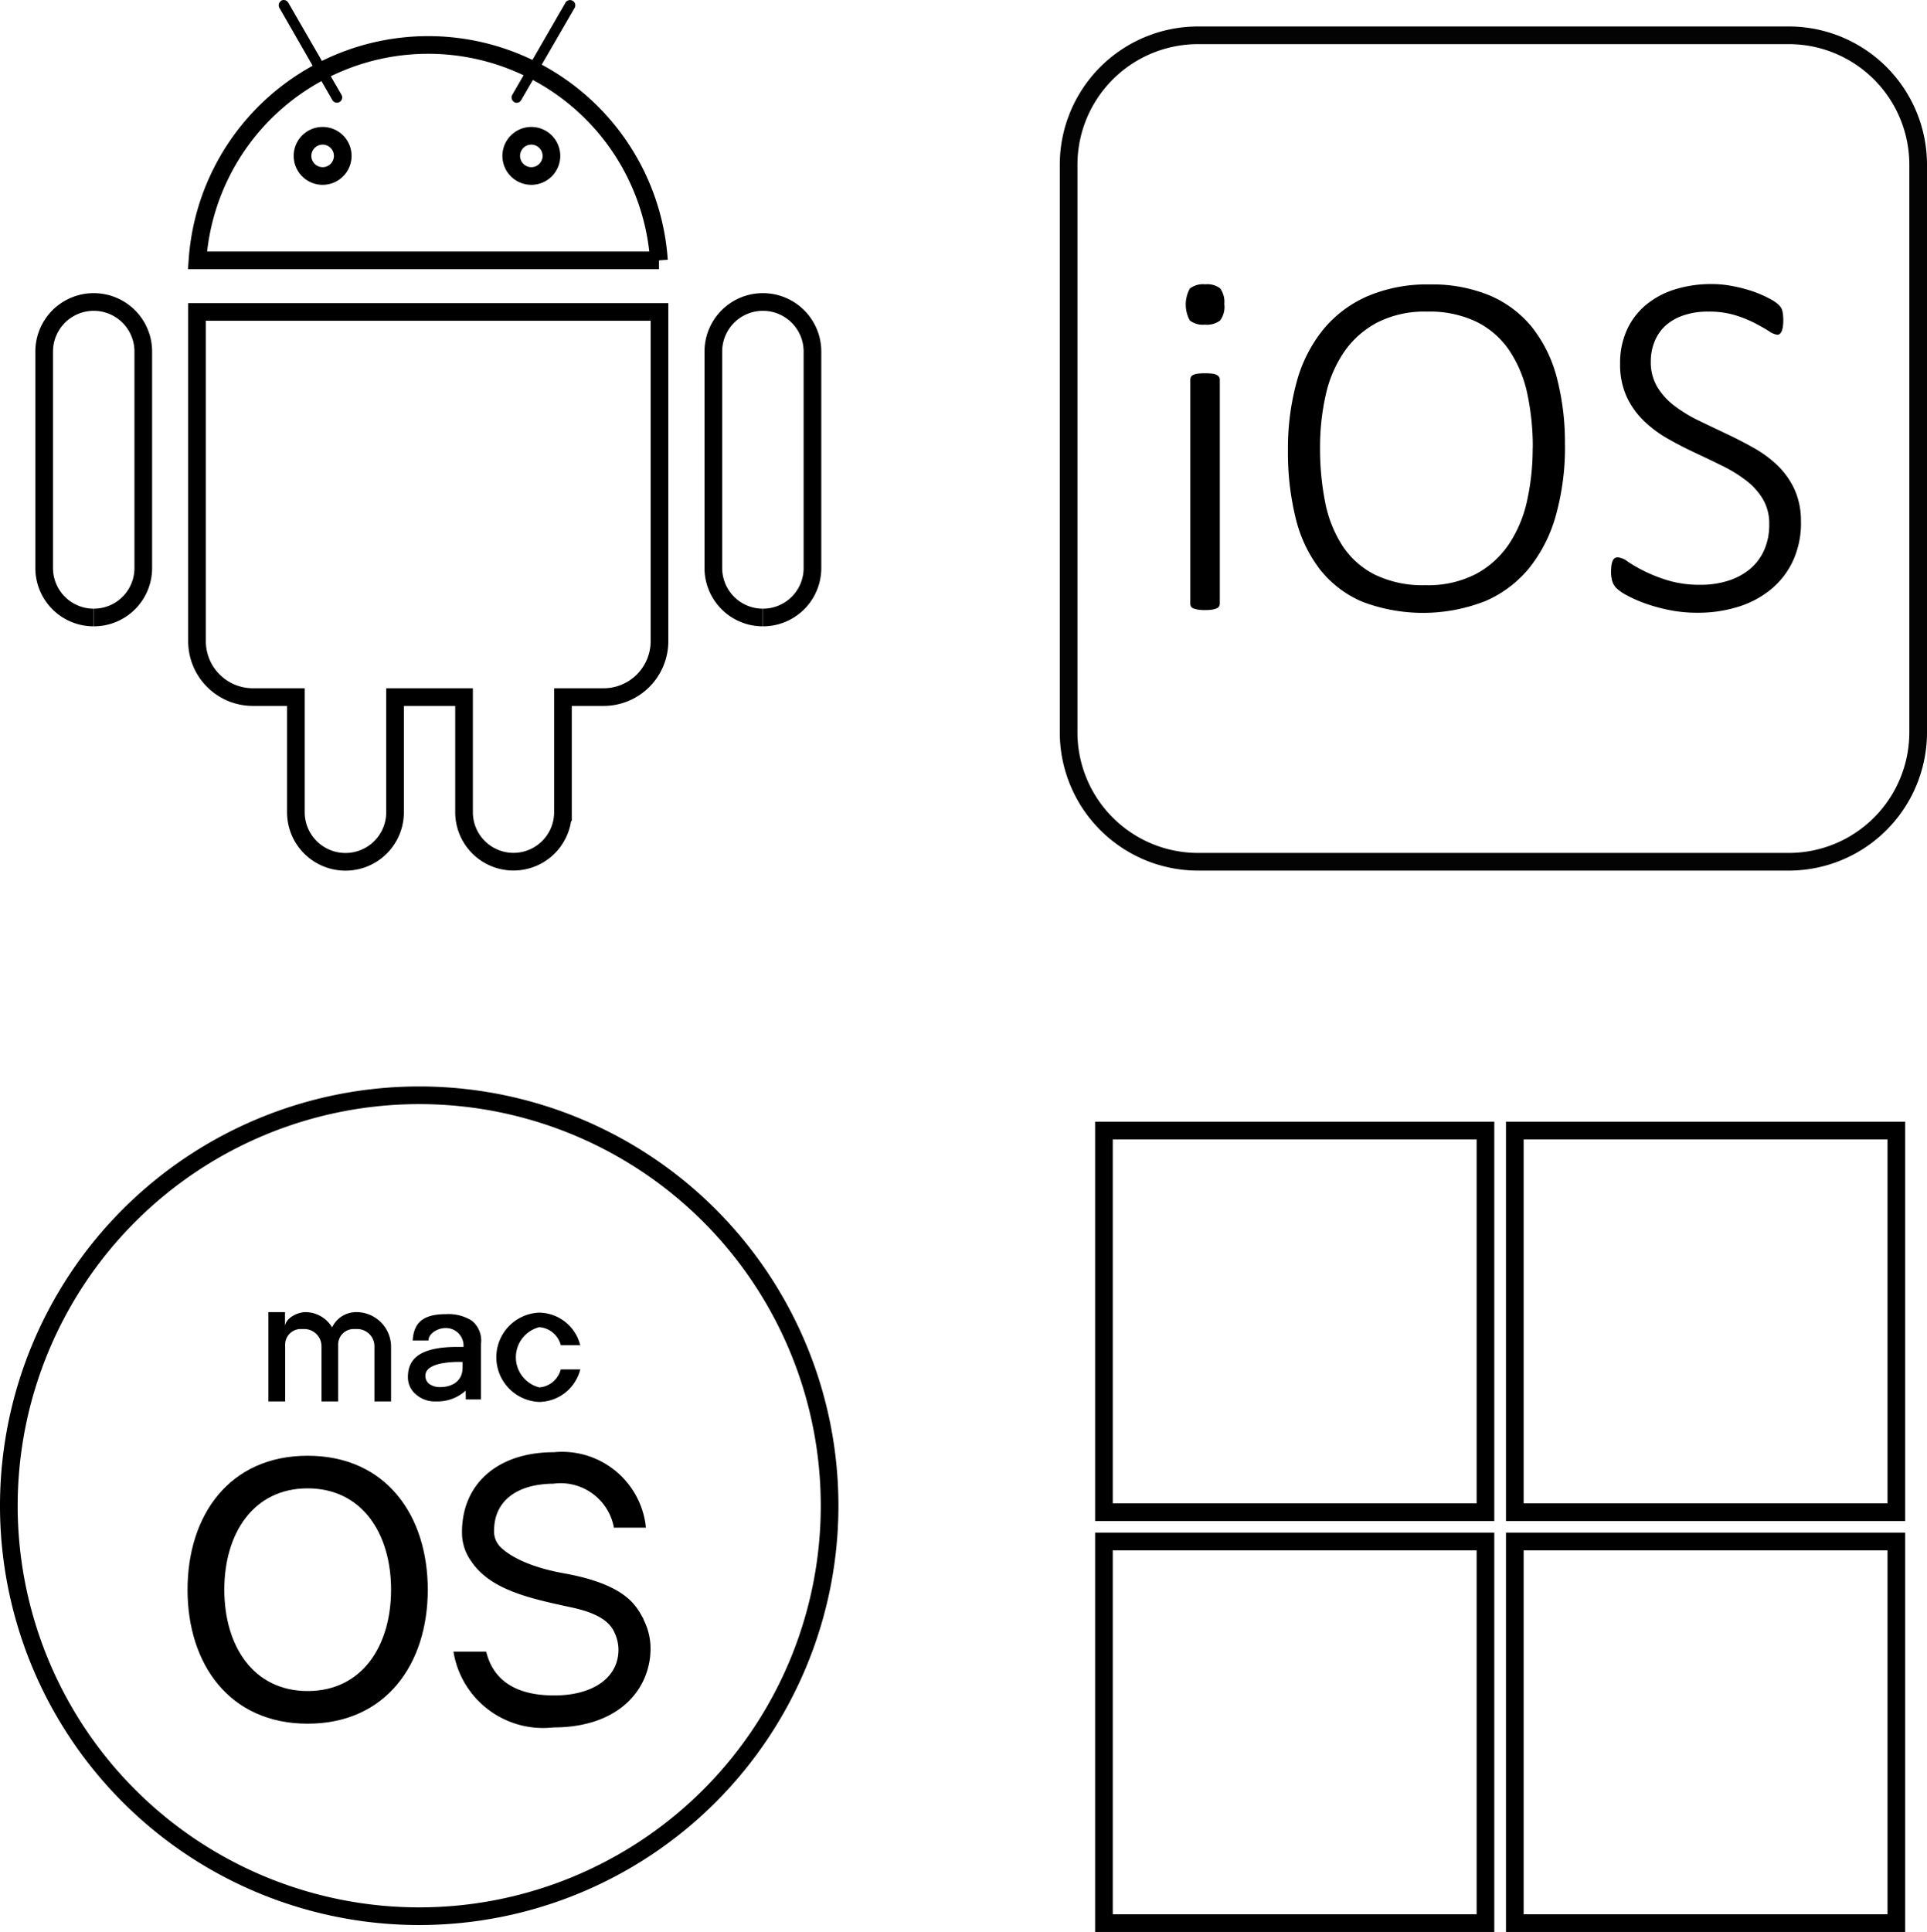 <svg xmlns="http://www.w3.org/2000/svg" width="54.549" height="54.68" viewBox="0 0 54.549 54.68">
  <g id="Group_186345" data-name="Group 186345" transform="translate(-161.75 -13597.001)">
    <g id="Group_187284" data-name="Group 187284" transform="translate(163.901 13598)">
      <path id="Path_155094" data-name="Path 155094" d="M3466.563,69.228H3453.5a6.547,6.547,0,0,1,13.063,0" transform="translate(-3450.061 -62.858)" fill="none" stroke="#000" stroke-width="0.5"/>
      <path id="Path_155095" data-name="Path 155095" d="M4124.83,380.581h0a1.4,1.4,0,0,1-1.4-1.4v-6.127a1.4,1.4,0,1,1,2.806,0v6.127a1.4,1.4,0,0,1-1.4,1.4" transform="translate(-4105.388 -364.103)" fill="none" stroke="#000" stroke-width="0.5"/>
      <path id="Path_155096" data-name="Path 155096" d="M3285.517,380.581h0a1.4,1.4,0,0,1-1.4-1.4v-6.127a1.4,1.4,0,0,1,2.806,0v6.127a1.4,1.4,0,0,1-1.4,1.4" transform="translate(-3285.018 -364.103)" fill="none" stroke="#000" stroke-width="0.5"/>
      <path id="Path_155097" data-name="Path 155097" d="M3465.809,385.673v9.318a1.582,1.582,0,0,1-1.582,1.582h-1.15v3.259a1.4,1.4,0,1,1-2.8,0v-3.259h-1.953v3.259a1.4,1.4,0,1,1-2.807,0v-3.259H3454.3a1.582,1.582,0,0,1-1.582-1.582v-9.318Z" transform="translate(-3449.292 -377.843)" fill="none" stroke="#000" stroke-width="0.5"/>
      <path id="Path_155098" data-name="Path 155098" d="M3891.386,2.892h0a.148.148,0,0,0,.2-.055L3893.1.225a.149.149,0,0,0-.258-.149l-1.508,2.612a.148.148,0,0,0,.054.2" transform="translate(-3878.984 -1.001)"/>
      <path id="Path_155099" data-name="Path 155099" d="M3566.641.022h0a.149.149,0,0,1,.2.055l1.508,2.612a.149.149,0,0,1-.258.149l-1.5-2.613a.148.148,0,0,1,.054-.2" transform="translate(-3560.832 -1.002)"/>
      <path id="Path_155100" data-name="Path 155100" d="M3892.2,189.932a.569.569,0,1,0-.569.569.569.569,0,0,0,.569-.569" transform="translate(-3878.741 -186.519)" fill="none" stroke="#000" stroke-width="0.5"/>
      <path id="Path_155101" data-name="Path 155101" d="M3601.079,189.932a.569.569,0,1,0-.569.569.569.569,0,0,0,.569-.569" transform="translate(-3593.528 -186.519)" fill="none" stroke="#000" stroke-width="0.5"/>
    </g>
    <g id="Group_187285" data-name="Group 187285" transform="translate(192 13598)">
      <path id="Path_155090" data-name="Path 155090" d="M1632.093,89.939h-16.721a3.664,3.664,0,0,1-3.664-3.664V70.212a3.664,3.664,0,0,1,3.664-3.664h16.721a3.664,3.664,0,0,1,3.664,3.664V86.275a3.664,3.664,0,0,1-3.664,3.664" transform="translate(-1611.708 -66.548)" fill="none" stroke="#030303" stroke-width="0.5"/>
      <path id="Path_155091" data-name="Path 155091" d="M1757.3,374.168a.651.651,0,0,1-.119.455.612.612,0,0,1-.434.119.6.6,0,0,1-.423-.116.933.933,0,0,1,0-.906.609.609,0,0,1,.434-.119.6.6,0,0,1,.424.116.649.649,0,0,1,.115.452m-.126,8.47a.147.147,0,0,1-.021.077.145.145,0,0,1-.067.056.524.524,0,0,1-.126.035,1.245,1.245,0,0,1-.207.014,1.2,1.2,0,0,1-.2-.014.608.608,0,0,1-.13-.035.126.126,0,0,1-.066-.056.17.17,0,0,1-.018-.077V376.3a.17.17,0,0,1,.018-.077.141.141,0,0,1,.066-.059.417.417,0,0,1,.13-.035,1.6,1.6,0,0,1,.2-.01,1.668,1.668,0,0,1,.207.01.371.371,0,0,1,.126.035.164.164,0,0,1,.067.059.146.146,0,0,1,.021.077Z" transform="translate(-1752.891 -366.553)"/>
      <path id="Path_155092" data-name="Path 155092" d="M1890.3,378.143a7.191,7.191,0,0,1-.249,1.963,4.173,4.173,0,0,1-.745,1.5,3.29,3.29,0,0,1-1.253.956,4.835,4.835,0,0,1-3.5.018,3.045,3.045,0,0,1-1.19-.91,3.867,3.867,0,0,1-.686-1.445,7.723,7.723,0,0,1-.22-1.925,7.1,7.1,0,0,1,.245-1.932,4.042,4.042,0,0,1,.746-1.48,3.359,3.359,0,0,1,1.253-.948,4.3,4.3,0,0,1,1.767-.336,4.243,4.243,0,0,1,1.708.315,3.1,3.1,0,0,1,1.194.9,3.859,3.859,0,0,1,.7,1.428,7.257,7.257,0,0,1,.228,1.9m-.91.077a7.226,7.226,0,0,0-.151-1.508,3.524,3.524,0,0,0-.5-1.225,2.424,2.424,0,0,0-.92-.819,3.064,3.064,0,0,0-1.421-.3,2.952,2.952,0,0,0-1.417.312,2.638,2.638,0,0,0-.938.836,3.5,3.5,0,0,0-.518,1.225,6.692,6.692,0,0,0-.158,1.477,7.768,7.768,0,0,0,.143,1.536,3.507,3.507,0,0,0,.487,1.235,2.385,2.385,0,0,0,.917.822,3.1,3.1,0,0,0,1.435.3,2.953,2.953,0,0,0,1.435-.318,2.626,2.626,0,0,0,.938-.854,3.6,3.6,0,0,0,.511-1.239,6.886,6.886,0,0,0,.154-1.48" transform="translate(-1876.248 -366.552)"/>
      <path id="Path_155093" data-name="Path 155093" d="M2286.119,380.328a2.574,2.574,0,0,1-.217,1.078,2.3,2.3,0,0,1-.609.808,2.717,2.717,0,0,1-.931.507,3.789,3.789,0,0,1-1.176.175,3.993,3.993,0,0,1-.819-.081,4.822,4.822,0,0,1-.687-.193,3.673,3.673,0,0,1-.507-.227,1.3,1.3,0,0,1-.284-.2.494.494,0,0,1-.112-.189.9.9,0,0,1-.035-.269,1.143,1.143,0,0,1,.014-.2.485.485,0,0,1,.039-.126.136.136,0,0,1,.063-.066.191.191,0,0,1,.081-.017.564.564,0,0,1,.277.122,4.175,4.175,0,0,0,.462.266,4.4,4.4,0,0,0,.679.266,3.115,3.115,0,0,0,.92.123,2.534,2.534,0,0,0,.784-.116,1.814,1.814,0,0,0,.616-.332,1.477,1.477,0,0,0,.4-.536,1.753,1.753,0,0,0,.143-.724,1.369,1.369,0,0,0-.182-.721,1.9,1.9,0,0,0-.48-.529,4.037,4.037,0,0,0-.675-.413q-.378-.186-.774-.371t-.773-.4a3.34,3.34,0,0,1-.676-.508,2.3,2.3,0,0,1-.48-.682,2.191,2.191,0,0,1-.182-.931,2.248,2.248,0,0,1,.189-.942,1.989,1.989,0,0,1,.532-.707,2.378,2.378,0,0,1,.822-.445,3.432,3.432,0,0,1,1.054-.154,3.086,3.086,0,0,1,.581.056,4.339,4.339,0,0,1,.557.143,3.162,3.162,0,0,1,.469.2,1.258,1.258,0,0,1,.272.175.545.545,0,0,1,.084.1.4.4,0,0,1,.032.081.68.68,0,0,1,.02.115,1.433,1.433,0,0,1,.008.165,1.152,1.152,0,0,1-.011.164.56.56,0,0,1-.031.126.214.214,0,0,1-.053.081.108.108,0,0,1-.073.028.516.516,0,0,1-.235-.1q-.157-.1-.4-.227a3.3,3.3,0,0,0-.567-.228,2.539,2.539,0,0,0-.749-.1,2.1,2.1,0,0,0-.721.112,1.455,1.455,0,0,0-.511.3,1.239,1.239,0,0,0-.3.452,1.486,1.486,0,0,0-.1.546,1.367,1.367,0,0,0,.182.721,1.912,1.912,0,0,0,.483.532,3.959,3.959,0,0,0,.683.417q.381.185.777.371t.777.4a3.307,3.307,0,0,1,.683.5,2.277,2.277,0,0,1,.483.679,2.145,2.145,0,0,1,.182.92" transform="translate(-2265.387 -366.553)"/>
    </g>
    <g id="Group_187286" data-name="Group 187286" transform="translate(-795 7831.238)">
      <rect id="Rectangle_70136" data-name="Rectangle 70136" width="10.8" height="10.8" transform="translate(988 5797.761)" fill="none" stroke="#000" stroke-width="0.5"/>
      <rect id="Rectangle_70137" data-name="Rectangle 70137" width="10.8" height="10.8" transform="translate(999.631 5797.761)" fill="none" stroke="#000" stroke-width="0.5"/>
      <rect id="Rectangle_70138" data-name="Rectangle 70138" width="10.8" height="10.8" transform="translate(999.631 5809.392)" fill="none" stroke="#000" stroke-width="0.5"/>
      <rect id="Rectangle_70139" data-name="Rectangle 70139" width="10.8" height="10.8" transform="translate(988 5809.392)" fill="none" stroke="#000" stroke-width="0.5"/>
    </g>
    <g id="Group_187288" data-name="Group 187288" transform="translate(-934.118 7828.758)">
      <path id="Path_155102" data-name="Path 155102" d="M6451,65.5a11.617,11.617,0,1,1,11.617,11.617A11.616,11.616,0,0,1,6451,65.5" transform="translate(-5354.882 5745.359)" fill="none" stroke="#000" stroke-width="0.5"/>
      <path id="Path_155103" data-name="Path 155103" d="M6681.785,512.579c-2.216,0-3.4,1.685-3.4,3.792s1.188,3.791,3.4,3.791,3.4-1.685,3.4-3.791-1.185-3.792-3.4-3.792m0,6.659c-1.536,0-2.359-1.275-2.359-2.868s.823-2.868,2.359-2.868,2.361,1.275,2.361,2.868-.824,2.868-2.361,2.868" transform="translate(-5577.208 5296.865)"/>
      <path id="Path_155104" data-name="Path 155104" d="M6783.912,329.853a.752.752,0,0,0-.681.432.882.882,0,0,0-.754-.432c-.2,0-.531.138-.579.385v-.385h-.47v2.527h.475v-1.609a.441.441,0,0,1,.439-.44h.1a.489.489,0,0,1,.489.489v1.56h.471v-1.613a.44.44,0,0,1,.439-.436h.1a.489.489,0,0,1,.488.489v1.56h.471v-1.543a.984.984,0,0,0-.984-.985" transform="translate(-5677.962 5475.526)"/>
      <path id="Path_155105" data-name="Path 155105" d="M7073.682,332.088a.68.68,0,0,1-.607.51.88.88,0,0,1,0-1.706.681.681,0,0,1,.608.51h.551a1.218,1.218,0,0,0-1.161-.921,1.265,1.265,0,0,0,0,2.528,1.218,1.218,0,0,0,1.162-.921Z" transform="translate(-5961.94 5474.912)"/>
      <path id="Path_155106" data-name="Path 155106" d="M7022.564,512.584c-.013-.02-.025-.041-.037-.063-.193-.345-.516-.923-2.215-1.228-1.465-.263-1.846-.8-1.847-.8l-.017-.023a.611.611,0,0,1-.114-.39c0-.82.626-1.315,1.676-1.324a1.536,1.536,0,0,1,1.711,1.215V510h.91l-.016-.135a2.386,2.386,0,0,0-2.59-2c-1.582,0-2.6.888-2.6,2.263a1.376,1.376,0,0,0,.261.823c.541.807,1.641,1.048,2.808,1.3l.061.013c.872.191,1.1.493,1.2.734a1.132,1.132,0,0,1,.1.465c-.005.781-.72,1.286-1.818,1.286-1.077,0-1.725-.417-1.927-1.24h-.927l.007.039a2.57,2.57,0,0,0,2.821,2.106c1.9,0,2.751-1.121,2.751-2.233a1.784,1.784,0,0,0-.2-.822Z" transform="translate(-5908.479 5301.479)"/>
      <path id="Path_155107" data-name="Path 155107" d="M6960.614,334.535a1.189,1.189,0,0,1-.845.305.8.8,0,0,1-.559-.195.625.625,0,0,1-.231-.5c0-.565.424-.847,1.4-.847h.174a.5.5,0,0,0-.514-.535c-.207,0-.478.15-.478.352h-.447c.032-.5.285-.745.948-.745a1.237,1.237,0,0,1,.724.184.72.72,0,0,1,.26.668v1.562h-.428Zm-.087-.623v-.188s-1.053-.053-1.053.385a.28.28,0,0,0,.117.242.527.527,0,0,0,.315.084.8.8,0,0,0,.352-.082h0a.485.485,0,0,0,.265-.44" transform="translate(-5851.564 5473.066)"/>
    </g>
  </g>
</svg>
